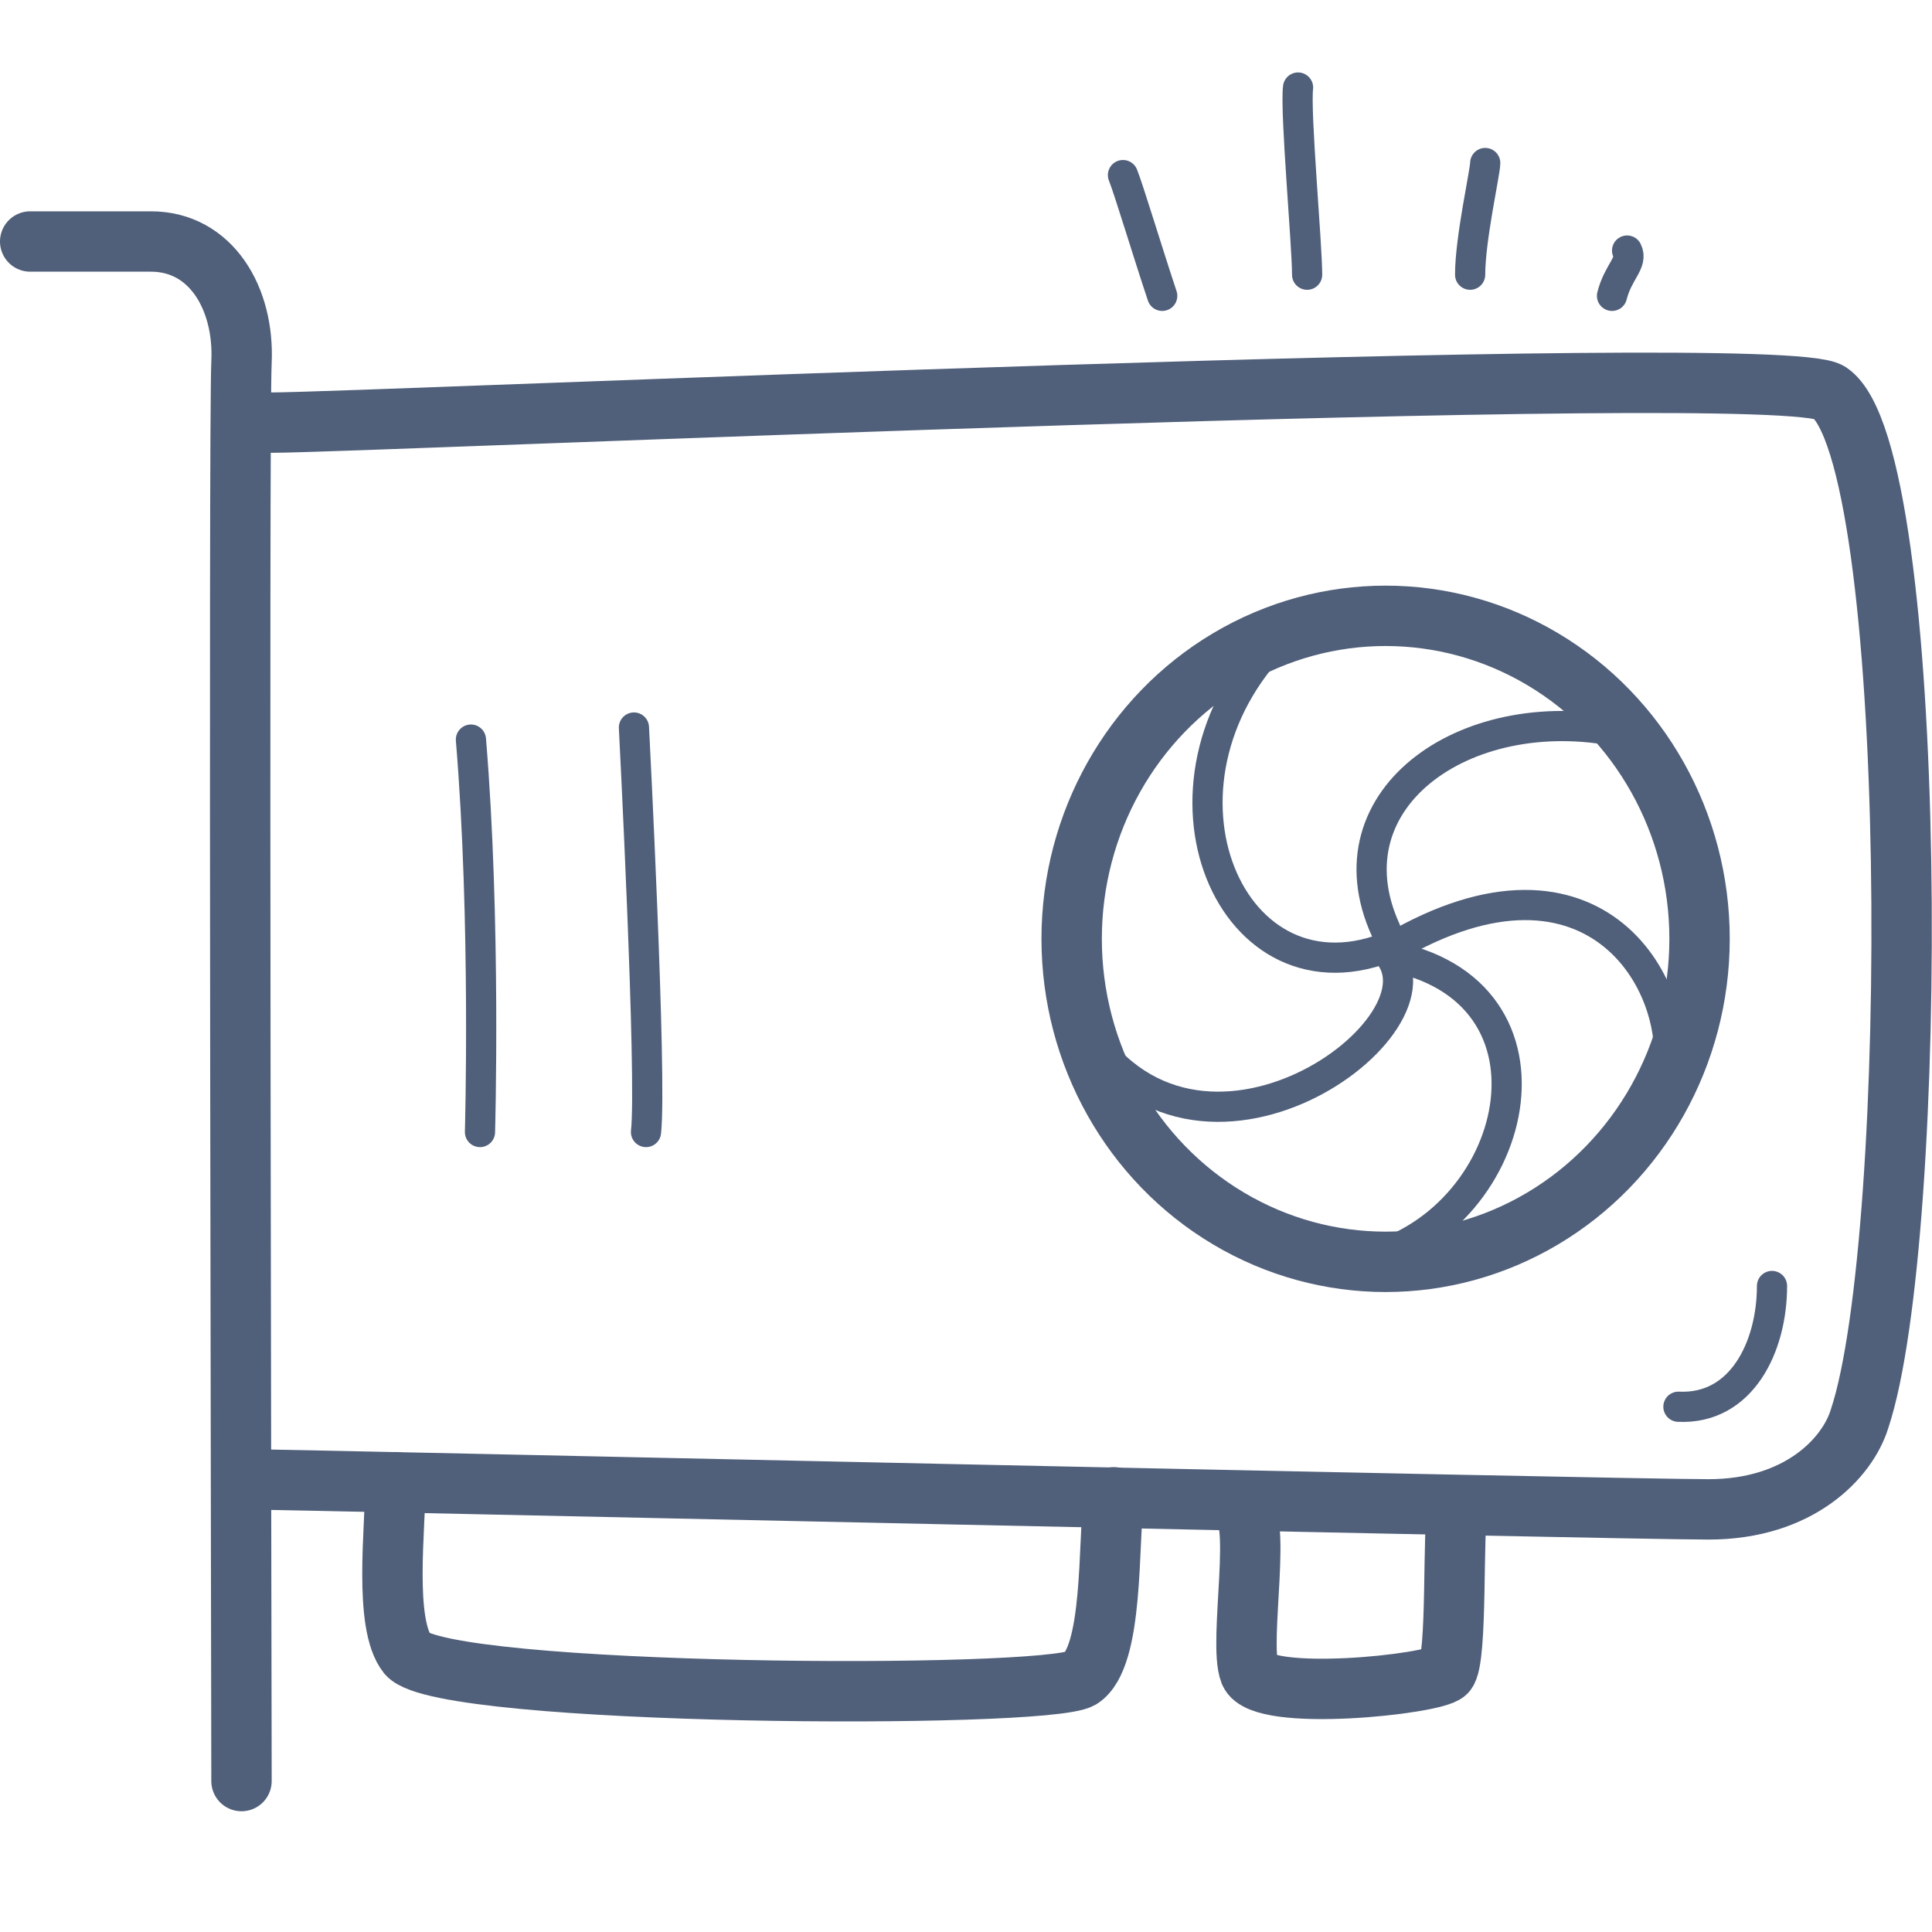 <?xml version="1.0" encoding="UTF-8"?><svg id="ei" xmlns="http://www.w3.org/2000/svg" width="64" height="64" viewBox="0 0 6.4 6.4"><g id="ej" style="opacity:0;"><rect x=".5" y=".5" width="5.4" height="5.4" style="fill:#df4d59;"/><path d="M5.4,1V5.4H1V1H5.4M6.4,0H0V6.4H6.4V0h0Z" style="fill:#505f7a;"/></g><path d="M.1,.8c.16,0,.31,0,.4,0,.2,0,.31,.19,.3,.4s0,4.38,0,4.7" style="fill:none; stroke:#505f7a; stroke-linecap:round; stroke-linejoin:round; stroke-width:.2px;"/><path d="M.9,1.4c.3,0,4.99-.21,5.16-.1,.3,.2,.3,2.8,.1,3.4-.04,.13-.2,.3-.5,.3s-4.76-.1-4.86-.1" style="fill:none; stroke:#505f7a; stroke-linecap:round; stroke-linejoin:round; stroke-width:.2px;"/><ellipse cx="4.59" cy="3.11" rx="1.04" ry="1.07" style="fill:none; stroke:#505f7a; stroke-linecap:round; stroke-linejoin:round; stroke-width:.2px;"/><path d="M1.56,2.45c.05,.6,.03,1.3,.03,1.3" style="fill:none; stroke:#505f7a; stroke-linecap:round; stroke-linejoin:round; stroke-width:.1px;"/><path d="M2.1,2.41s.06,1.16,.04,1.34" style="fill:none; stroke:#505f7a; stroke-linecap:round; stroke-linejoin:round; stroke-width:.1px;"/><path d="M1.31,4.91c0,.15-.04,.47,.04,.57,.12,.14,2.11,.15,2.23,.08,.11-.07,.09-.45,.11-.6" style="fill:none; stroke:#505f7a; stroke-linecap:round; stroke-linejoin:round; stroke-width:.2px;"/><path d="M4.59,3.08c-.2-.44,.28-.77,.8-.65" style="fill:none; stroke:#505f7a; stroke-linecap:round; stroke-linejoin:round; stroke-width:.1px;"/><path d="M5.52,3.59c.07-.31-.23-.85-.91-.45" style="fill:none; stroke:#505f7a; stroke-linecap:round; stroke-linejoin:round; stroke-width:.1px;"/><path d="M3.58,3.39c.38,.64,1.25,0,1.01-.24" style="fill:none; stroke:#505f7a; stroke-linecap:round; stroke-linejoin:round; stroke-width:.1px;"/><path d="M4.48,4.18c.54-.09,.75-.88,.14-1.01" style="fill:none; stroke:#505f7a; stroke-linecap:round; stroke-linejoin:round; stroke-width:.1px;"/><path d="M4.26,2.09c-.51,.48-.2,1.25,.33,1.05" style="fill:none; stroke:#505f7a; stroke-linecap:round; stroke-linejoin:round; stroke-width:.1px;"/><path d="M4.1,4.99c.09,0,0,.45,.04,.55s.61,.04,.65,0,.02-.49,.04-.55" style="fill:none; stroke:#505f7a; stroke-linecap:round; stroke-linejoin:round; stroke-width:.2px;"/><path d="M5.87,4.26c0,.2-.1,.41-.31,.4" style="fill:none; stroke:#505f7a; stroke-linecap:round; stroke-linejoin:round; stroke-width:.1px;"/><path d="M3.85,.98c-.05-.15-.11-.35-.13-.4" style="fill:none; stroke:#505f7a; stroke-linecap:round; stroke-linejoin:round; stroke-width:.1px;"/><path d="M4.33,.91c0-.1-.04-.54-.03-.62" style="fill:none; stroke:#505f7a; stroke-linecap:round; stroke-linejoin:round; stroke-width:.1px;"/><path d="M4.87,.91c0-.12,.05-.34,.05-.37" style="fill:none; stroke:#505f7a; stroke-linecap:round; stroke-linejoin:round; stroke-width:.1px;"/><path d="M5.34,.98c.02-.08,.07-.11,.05-.15" style="fill:none; stroke:#505f7a; stroke-linecap:round; stroke-linejoin:round; stroke-width:.1px;"/></svg>